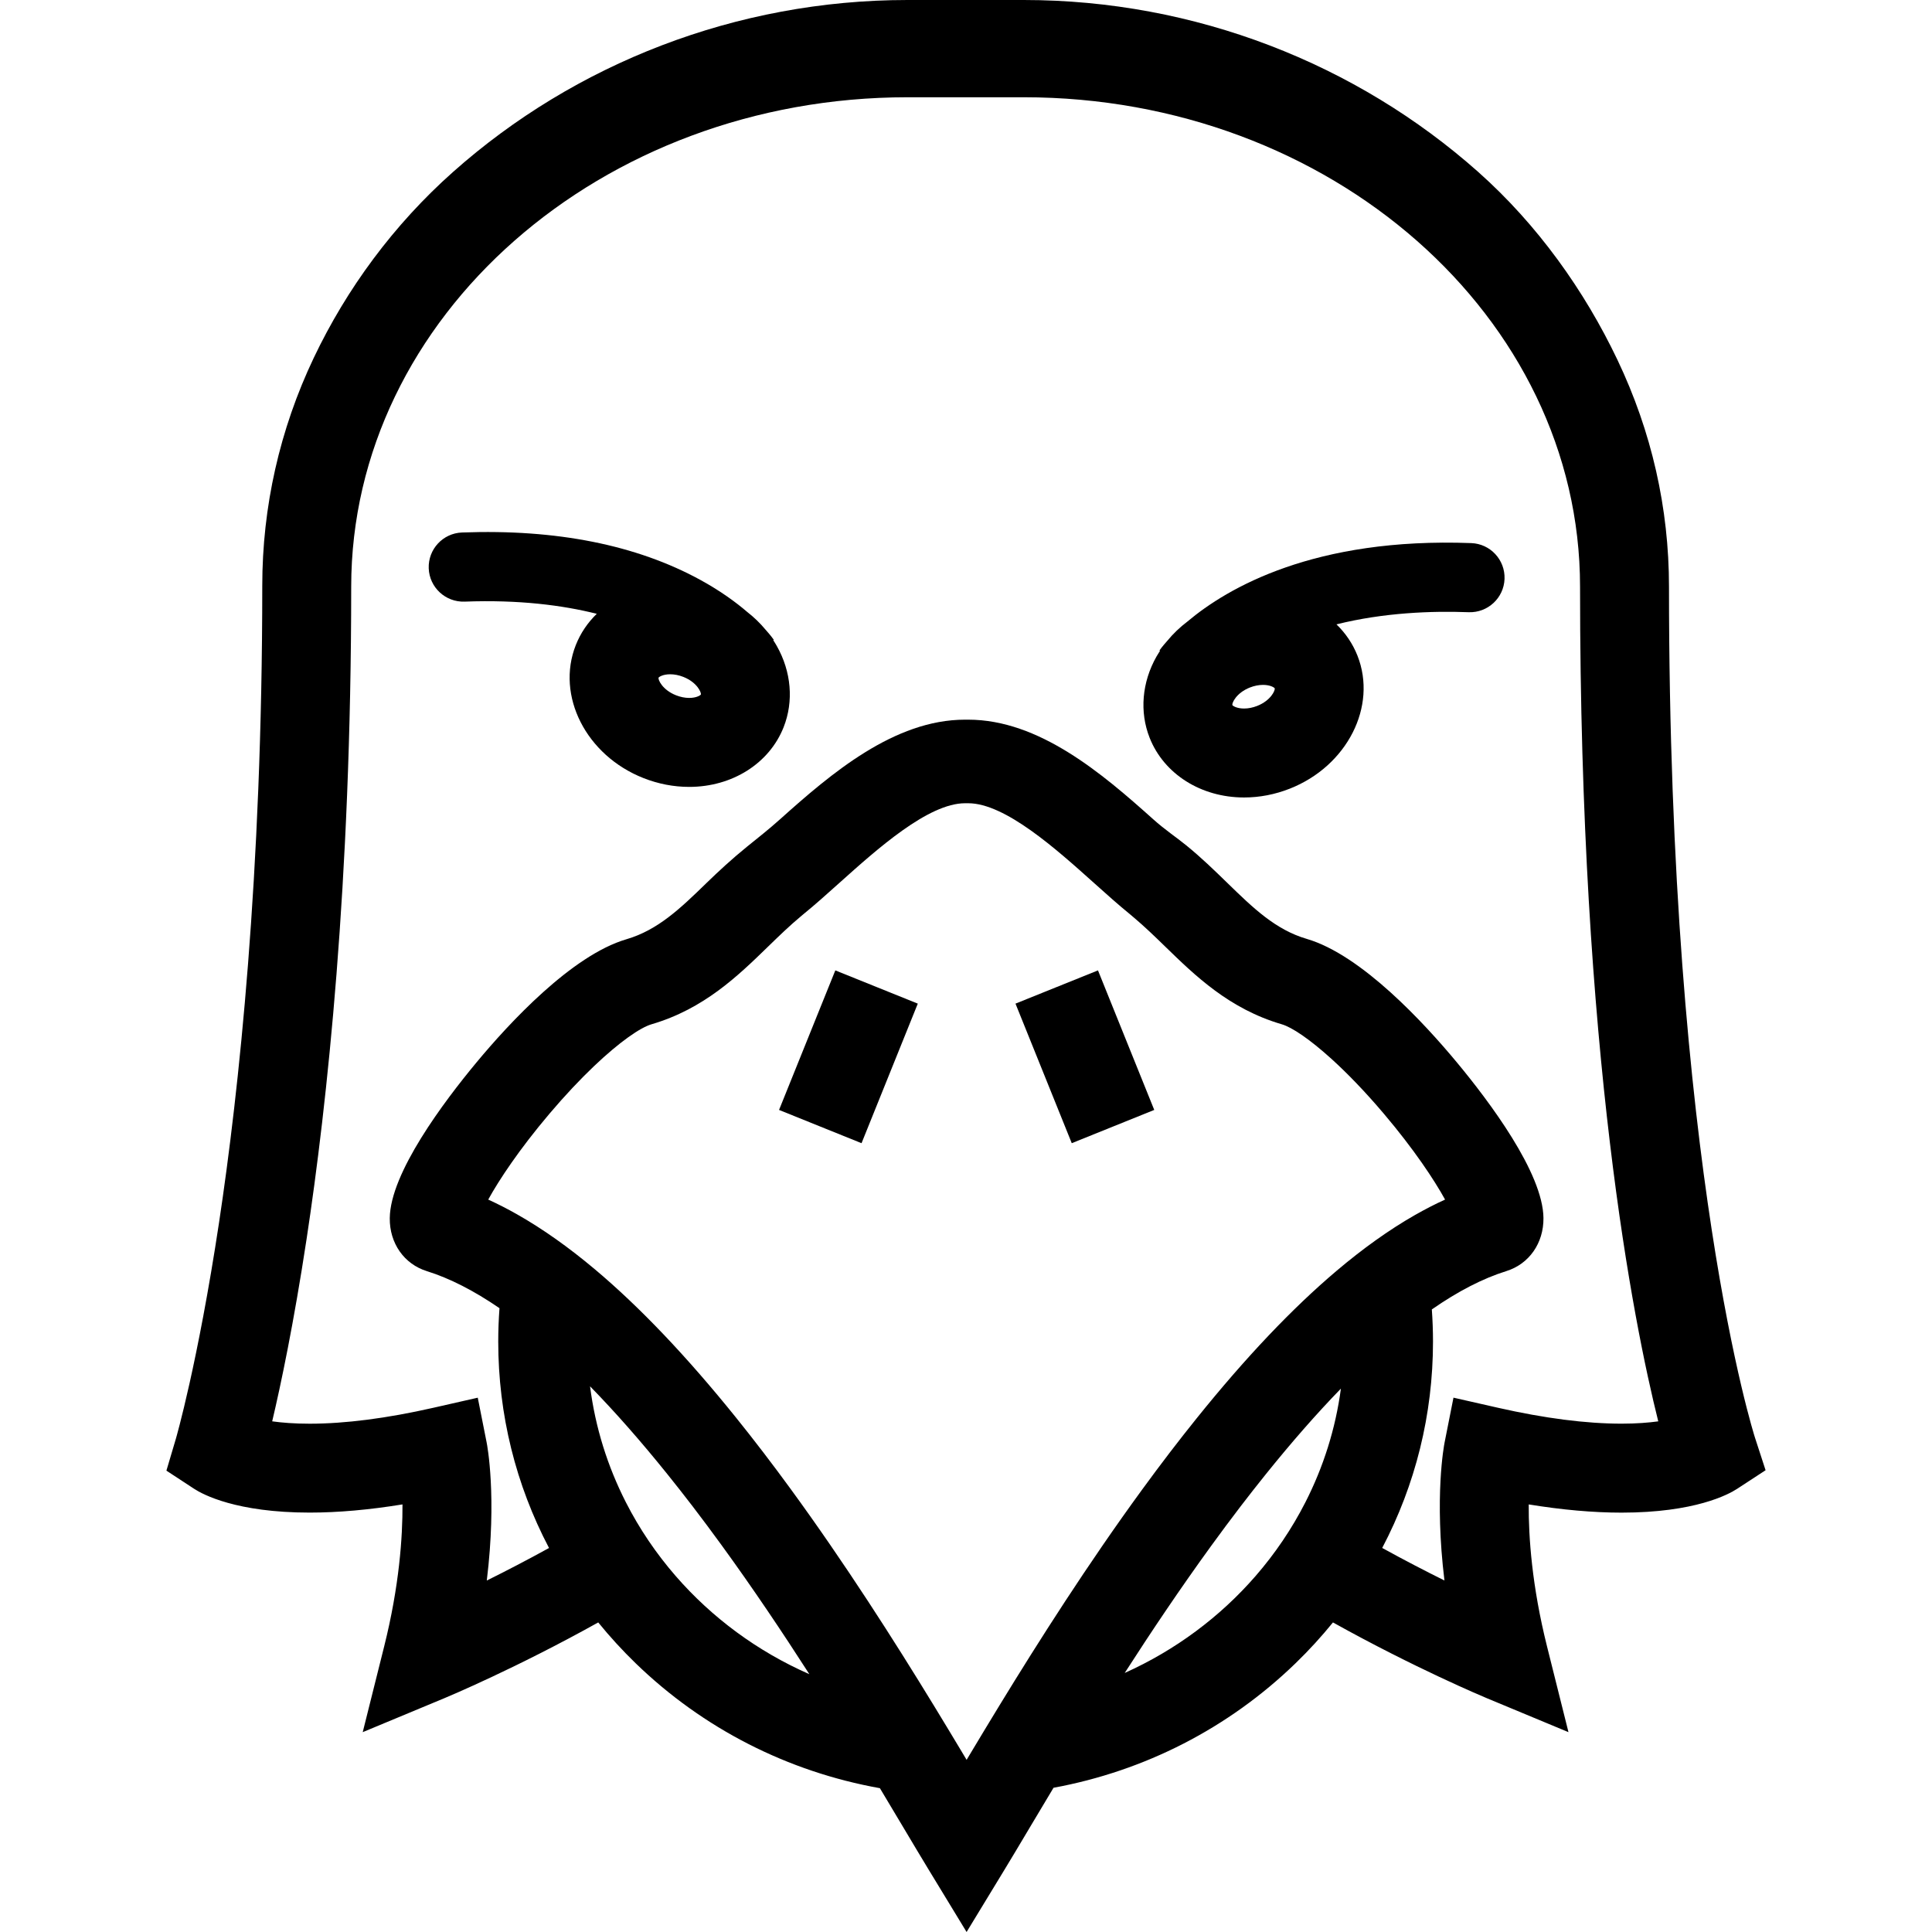 <?xml version="1.0" encoding="iso-8859-1"?>
<!-- Generator: Adobe Illustrator 16.0.0, SVG Export Plug-In . SVG Version: 6.00 Build 0)  -->
<!DOCTYPE svg PUBLIC "-//W3C//DTD SVG 1.1//EN" "http://www.w3.org/Graphics/SVG/1.1/DTD/svg11.dtd">
<svg version="1.1" id="Capa_1" xmlns="http://www.w3.org/2000/svg" xmlns:xlink="http://www.w3.org/1999/xlink" x="0px" y="0px"
	 width="739.34px" height="739.34px" viewBox="0 0 739.34 739.34" style="enable-background:new 0 0 739.34 739.34;"
	 xml:space="preserve">
<g>
	<g>
		<path d="M671.613,550.213c-0.328-1.006-32.922-102.904-32.922-325.654c0-30.131-6.632-59.346-19.718-86.834
			c-12.564-26.394-30.51-51.687-53.339-71.97C519.091,24.399,457.341,0,391.75,0h-44.444c-65.583,0-127.341,24.399-173.884,65.754
			c-22.829,20.283-40.774,44.765-53.339,71.159c-13.085,27.488-19.718,57.113-19.718,87.244c0,110.712-8.991,193.691-16.532,243.636
			c-8.172,54.105-16.45,82.51-16.524,82.777l-3.625,12.215l10.629,6.967c3.26,2.129,16.093,9.088,44.184,9.088
			c10.845,0,22.739-1.049,35.527-3.133c0.067,12.459-1.213,31.172-6.997,54.307l-8.217,32.848l31.262-13.004
			c1.266-0.529,27.503-11.5,58.862-28.984c4.421,5.434,9.192,10.658,14.313,15.623c25.88,25.076,58.281,41.504,93.474,47.809
			c3.32,5.523,6.379,10.666,9.148,15.311c3.632,6.096,6.766,11.359,9.49,15.832l14.537,23.893l14.537-23.893
			c2.725-4.48,5.865-9.742,9.49-15.84c2.791-4.689,5.88-9.877,9.237-15.459c34.864-6.416,66.953-22.785,92.625-47.652
			c5.129-4.965,9.899-10.189,14.313-15.623c31.359,17.477,57.604,28.455,58.862,28.984l31.262,13.002l-8.217-32.846
			c-5.784-23.135-7.064-41.84-6.997-54.301c12.787,2.084,24.682,3.143,35.527,3.143l0,0c28.091,0,40.923-6.953,44.184-9.082
			l10.935-7.145L671.613,550.213z M258.574,603.113c-7.465-8.59-13.889-18.059-19.062-28.219
			c-6.982-13.688-11.708-28.635-13.711-44.385c9.498,9.707,19.36,20.908,29.558,33.584c3.215,3.998,6.461,8.121,9.743,12.408
			c3.692,4.824,7.339,9.723,10.927,14.656c12.029,16.531,23.387,33.473,33.696,49.521
			C289.881,631.971,272.426,619.049,258.574,603.113z M499.545,574.902c-5.181,10.16-11.597,19.621-19.062,28.217
			c-13.599,15.646-30.682,28.383-50.079,37.092c10.153-15.795,21.318-32.424,33.123-48.68c3.67-5.055,7.406-10.078,11.188-15.021
			c3.186-4.16,6.342-8.172,9.461-12.064c9.988-12.432,19.65-23.463,28.962-33.049C511.082,546.826,506.4,561.467,499.545,574.902z
			 M511.589,486.23c-17.091,14.447-34.933,33.256-53.704,56.598c-3.372,4.191-6.767,8.516-10.197,12.996
			c-3.581,4.676-7.108,9.408-10.585,14.174c-20.834,28.545-39.644,58.102-54.619,82.621c-3.789,6.207-7.339,12.094-10.614,17.559
			c-0.662,1.109-1.325,2.211-1.965,3.281c-0.64-1.07-1.295-2.166-1.958-3.273c-3.26-5.441-6.803-11.314-10.577-17.5
			c-15.058-24.652-33.994-54.412-54.969-83.113c-3.372-4.615-6.796-9.207-10.272-13.748c-3.543-4.629-7.049-9.096-10.525-13.412
			c-18.891-23.439-36.837-42.301-54.024-56.732c-4.994-4.191-9.922-8.01-14.79-11.457c-5.069-3.588-10.063-6.779-15.006-9.572
			c-3.685-2.084-7.332-3.951-10.949-5.596c4.176-7.578,11.895-19.234,23.395-32.811c6.066-7.16,11.812-13.221,17.008-18.17
			c9.937-9.469,17.849-14.865,22.077-16.1c20.097-5.881,33.145-18.572,44.652-29.766c4.228-4.109,8.24-7.994,12.513-11.545
			c0.305-0.253,0.603-0.521,0.908-0.767c4.466-3.632,9.074-7.756,13.941-12.125c14.299-12.817,33.875-30.384,47.98-30.384
			l0.61,0.007l0.61-0.007c14.105,0,33.688,17.559,47.987,30.384c4.868,4.369,9.476,8.493,13.941,12.125
			c0.499,0.41,0.982,0.834,1.474,1.25c4.057,3.424,7.912,7.138,11.947,11.068c11.507,11.194,24.548,23.886,44.652,29.767
			c3.796,1.109,10.547,5.566,19.069,13.301c5.947,5.396,12.751,12.393,20.008,20.961c11.5,13.576,19.219,25.232,23.395,32.811
			c-3.833,1.74-7.696,3.736-11.604,5.961c-4.942,2.822-9.938,6.045-15.006,9.662C521.511,478.16,516.583,482.01,511.589,486.23z
			 M620.566,544.809c-13.599,0-29.505-2.047-47.295-6.08l-17.053-3.871l-3.401,17.156c-0.209,1.064-3.968,20.76-0.053,52.811
			c-7.197-3.572-15.311-7.764-23.818-12.453c12.706-24.152,19.435-51.061,19.435-78.98c0-4.123-0.156-8.225-0.446-12.297
			c10.041-6.975,19.554-11.879,28.516-14.67c8.708-2.725,14.283-10.682,14.201-20.291c-0.156-17.291-20.804-44.727-33.107-59.539
			c-12.476-15.035-36.54-41.17-57.471-47.295c-11.983-3.506-20.551-11.843-30.473-21.497c-4.86-4.727-9.893-9.625-15.69-14.336
			c-3.818-3.104-8.121-5.932-12.677-10.019c-19.419-17.403-43.58-38.043-70.719-38.043c-0.201,0-0.41,0-0.61,0
			c-0.201,0-0.41,0-0.61,0c-27.131,0-51.292,20.64-70.712,38.05c-4.556,4.086-8.858,7.428-12.684,10.532
			c-5.798,4.712-10.83,9.349-15.69,14.075c-9.922,9.654-18.489,17.857-30.473,21.37c-20.938,6.126-44.995,32.201-57.47,47.236
			c-12.296,14.812-32.952,42.219-33.108,59.51c-0.089,9.602,5.486,17.551,14.202,20.268c8.739,2.732,18.013,7.465,27.786,14.172
			c-0.312,4.236-0.477,8.5-0.477,12.789c0,27.92,6.729,54.826,19.435,78.98c-8.515,4.689-16.621,8.881-23.818,12.453
			c3.915-32.051,0.164-51.746-0.052-52.811l-3.402-17.158l-17.052,3.871c-17.79,4.035-33.696,6.082-47.295,6.082
			c-5.821,0-10.555-0.381-14.321-0.908c3.35-14.18,8.254-37.479,13.16-69.76c7.793-51.27,17.075-136.228,17.075-249.62
			c0.007-103.269,95.513-187.319,212.91-187.319h44.444c117.396,0,212.902,84.05,212.902,187.305
			c0,179.006,20.439,281.484,29.93,319.402C630.868,544.43,626.231,544.809,620.566,544.809z"/>
		<polygon points="420.177,371.35 404.39,377.713 404.359,377.721 388.609,384.07 410.143,437.477 425.923,431.111 441.71,424.748 
			425.469,384.479 		"/>
		<polygon points="335.188,377.609 319.662,371.35 314.511,384.113 298.128,424.748 313.908,431.111 329.695,437.477 
			351.221,384.07 335.441,377.713 		"/>
		<path d="M563.021,207.833c-59.979-2.255-93.228,17.067-108.598,30.004c-2.896,2.188-5.509,4.689-7.764,7.443
			c-1.802,2.01-2.754,3.335-2.955,3.625l0.208,0.142c-0.469,0.722-0.923,1.451-1.347,2.196c-5.575,9.855-6.535,21.184-2.628,31.083
			c5.479,13.882,19.666,22.851,36.146,22.851l0,0c5.939,0,11.835-1.139,17.514-3.379c21.929-8.657,33.54-31.485,25.881-50.883
			c-1.809-4.578-4.562-8.62-8.039-11.984c18.117-4.518,36.465-5.181,50.593-4.652c7.294,0.268,13.45-5.426,13.726-12.736
			C576.025,214.25,570.324,208.101,563.021,207.833z M481.093,270.142c-1.66,0.655-3.394,0.998-5.009,0.998l0,0
			c-2.844,0-4.325-1.027-4.489-1.325c-0.186-0.759,1.452-4.637,6.722-6.721c1.66-0.655,3.395-0.998,5.017-0.998
			c2.852,0,4.317,1.027,4.488,1.325C488.008,264.18,486.363,268.058,481.093,270.142z"/>
		<path d="M295.91,244.983l0.208-0.141c-0.275-0.395-1.288-1.794-3.141-3.856c-2.062-2.486-4.406-4.756-6.997-6.773
			c-4.362-3.744-10.25-8.061-17.894-12.251c-24.474-13.413-55.185-19.539-91.285-18.184c-7.31,0.275-13.003,6.416-12.736,13.718
			c0.275,7.31,6.431,12.989,13.726,12.736c20.767-0.782,37.462,1.37,50.585,4.66c-3.468,3.364-6.223,7.398-8.031,11.976
			c-7.659,19.397,3.953,42.226,25.881,50.883c5.679,2.24,11.574,3.379,17.514,3.379c16.472,0,30.667-8.977,36.145-22.859
			c3.908-9.899,2.948-21.228-2.627-31.083C296.833,246.435,296.379,245.705,295.91,244.983z M263.74,267.083
			c-1.623,0-3.357-0.35-5.017-1.005c-5.27-2.077-6.907-5.955-6.721-6.729c0.164-0.29,1.63-1.317,4.481-1.317
			c1.623,0,3.357,0.35,5.017,1.005c5.27,2.084,6.908,5.962,6.722,6.729C268.057,266.062,266.583,267.083,263.74,267.083z"/>
	</g>
</g>
<g>
</g>
<g>
</g>
<g>
</g>
<g>
</g>
<g>
</g>
<g>
</g>
<g>
</g>
<g>
</g>
<g>
</g>
<g>
</g>
<g>
</g>
<g>
</g>
<g>
</g>
<g>
</g>
<g>
</g>
</svg>

